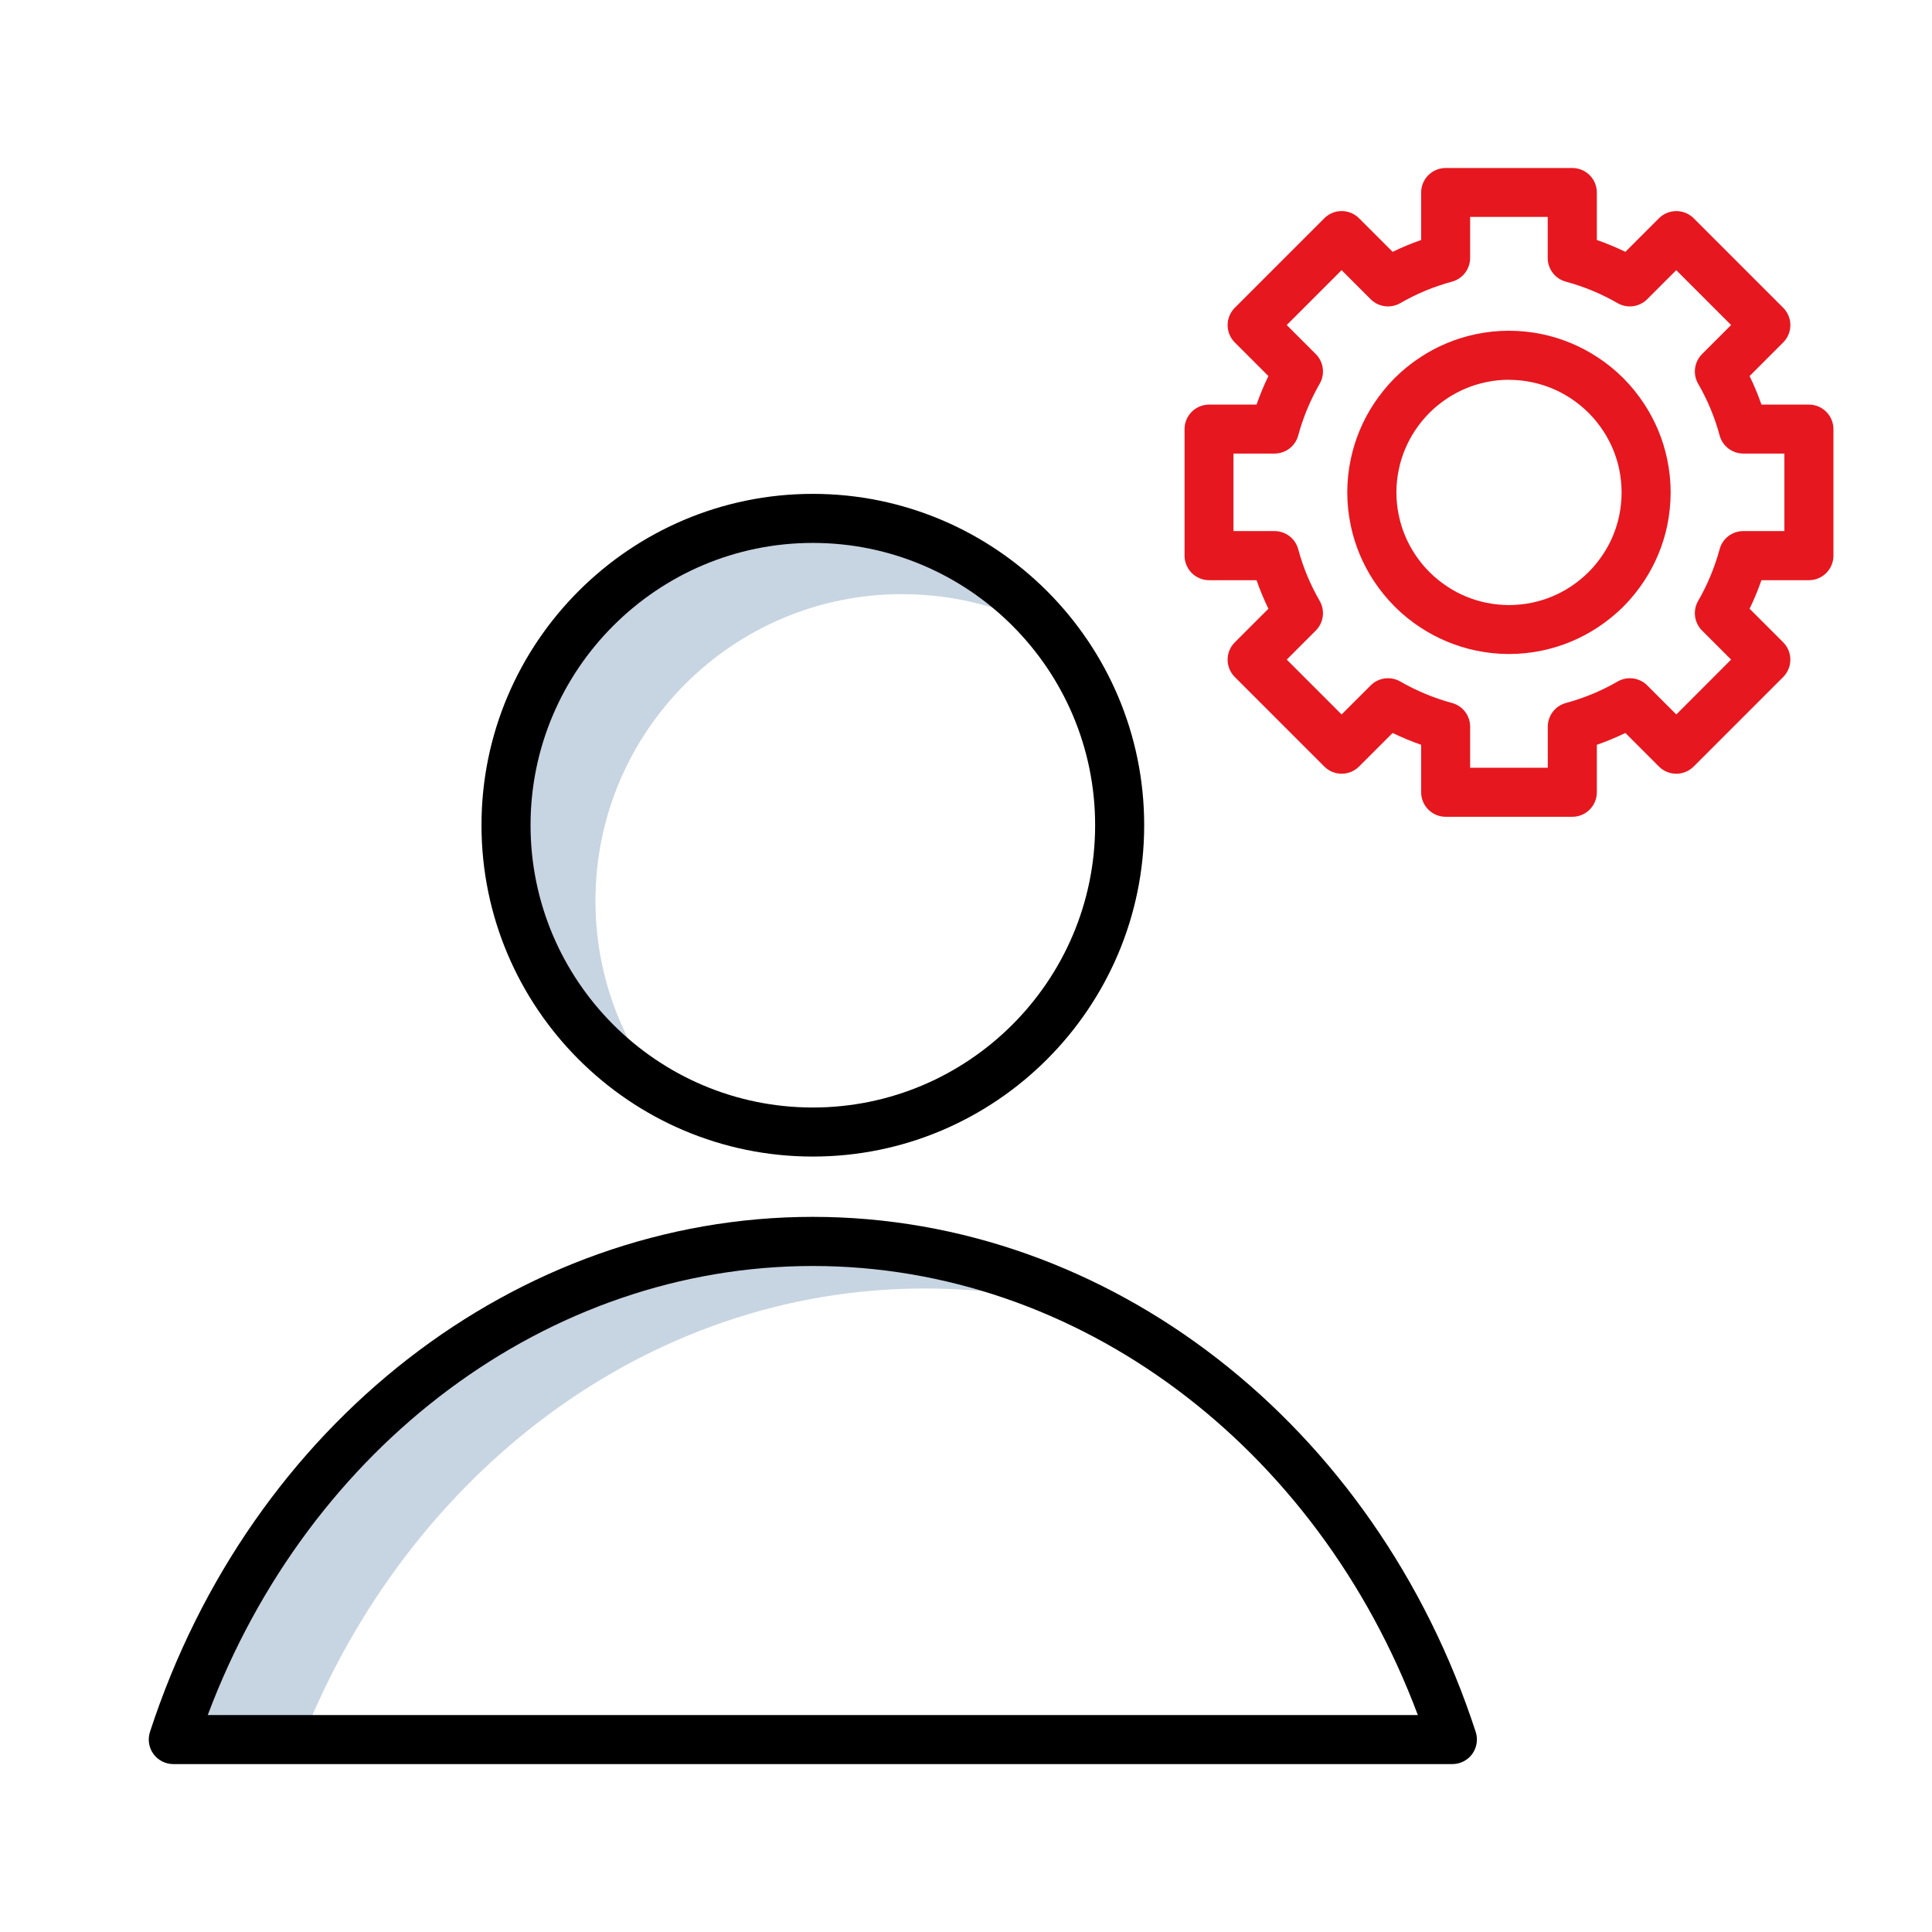 <?xml version="1.0" encoding="UTF-8"?>
<svg id="Layer_1" data-name="Layer 1" xmlns="http://www.w3.org/2000/svg" viewBox="0 0 256 256">
  <defs>
    <style>
      .cls-1, .cls-2, .cls-3 {
        stroke-width: 0px;
      }

      .cls-2 {
        fill: #c7d4e1;
      }

      .cls-3 {
        fill: #e7171f;
      }
    </style>
  </defs>
  <path class="cls-2" d="M122.54,170.73c8.41,0,16.54,1.28,24.26,3.68-11.83-6.34-25.09-9.91-39.1-9.91-39,0-72.21,27.51-84.75,66h17.1c13.95-35.19,45.63-59.77,82.49-59.77Z"/>
  <path class="cls-2" d="M119.56,78.73c7.21,0,13.97,1.88,19.84,5.17-7.45-9.27-18.88-15.21-31.7-15.21-22.45,0-40.65,18.2-40.65,40.65,0,15.25,8.4,28.52,20.81,35.48-5.6-6.97-8.96-15.81-8.96-25.45,0-22.45,18.2-40.65,40.65-40.65Z"/>
  <path class="cls-1" d="M107.7,153.25c-24.21,0-43.9-19.7-43.9-43.91s19.7-43.9,43.9-43.9,43.91,19.7,43.91,43.9-19.7,43.91-43.91,43.91ZM107.7,71.94c-20.62,0-37.4,16.78-37.4,37.4s16.78,37.41,37.4,37.41,37.41-16.78,37.41-37.41-16.78-37.4-37.41-37.4Z"/>
  <path class="cls-1" d="M192.45,233.75H22.96c-1.04,0-2.02-.5-2.63-1.34-.61-.84-.78-1.93-.46-2.92,13.3-40.82,48.6-68.25,87.83-68.25s74.54,27.43,87.84,68.25c.32.99.15,2.07-.46,2.92-.61.84-1.59,1.34-2.63,1.34ZM27.54,227.25h160.33c-13.41-35.78-45.12-59.5-80.17-59.5s-66.75,23.73-80.17,59.5Z"/>
  <path class="cls-3" d="M208.34,108.23h-16.78c-1.79,0-3.25-1.46-3.25-3.25v-6.29c-1.29-.45-2.55-.97-3.78-1.57l-4.45,4.45c-1.27,1.27-3.33,1.27-4.6,0l-11.86-11.86c-1.27-1.27-1.27-3.33,0-4.6l4.45-4.45c-.6-1.23-1.12-2.5-1.57-3.78h-6.29c-1.79,0-3.25-1.46-3.25-3.25v-16.77c0-1.79,1.46-3.25,3.25-3.25h6.29c.45-1.29.97-2.55,1.57-3.78l-4.45-4.45c-1.27-1.27-1.27-3.33,0-4.6l11.86-11.86c1.27-1.27,3.33-1.27,4.6,0l4.45,4.45c1.23-.6,2.49-1.12,3.78-1.57v-6.29c0-1.79,1.46-3.25,3.25-3.25h16.78c1.79,0,3.25,1.46,3.25,3.25v6.29c1.29.45,2.55.97,3.78,1.57l4.45-4.45c.61-.61,1.44-.95,2.3-.95h0c.86,0,1.69.34,2.3.95l11.86,11.86c1.27,1.27,1.27,3.33,0,4.6l-4.45,4.45c.6,1.23,1.12,2.49,1.57,3.78h6.29c1.79,0,3.25,1.46,3.25,3.25v16.77c0,1.79-1.46,3.25-3.25,3.25h-6.29c-.45,1.29-.97,2.55-1.57,3.78l4.45,4.45c.61.61.95,1.44.95,2.3s-.34,1.69-.95,2.3l-11.86,11.86c-1.27,1.27-3.33,1.27-4.6,0l-4.45-4.45c-1.23.6-2.5,1.12-3.78,1.57v6.29c0,1.79-1.46,3.25-3.25,3.25ZM194.81,101.73h10.28v-5.44c0-1.47.99-2.76,2.4-3.14,2.39-.65,4.7-1.6,6.86-2.85,1.27-.73,2.88-.52,3.92.52l3.85,3.85,7.26-7.27-3.85-3.85c-1.04-1.04-1.25-2.65-.52-3.92,1.25-2.16,2.2-4.47,2.85-6.86.38-1.42,1.67-2.4,3.14-2.4h5.44v-10.27h-5.44c-1.47,0-2.76-.99-3.14-2.4-.64-2.39-1.6-4.7-2.85-6.86-.73-1.27-.52-2.88.52-3.92l3.85-3.85-7.27-7.27-3.85,3.85c-1.04,1.04-2.65,1.25-3.92.52-2.16-1.25-4.47-2.2-6.86-2.85-1.42-.38-2.4-1.67-2.4-3.14v-5.44h-10.28v5.44c0,1.47-.99,2.76-2.4,3.14-2.39.64-4.7,1.6-6.86,2.85-1.27.73-2.88.52-3.92-.52l-3.85-3.85-7.27,7.27,3.85,3.85c1.04,1.04,1.25,2.65.52,3.92-1.24,2.16-2.2,4.47-2.85,6.86-.38,1.42-1.67,2.4-3.14,2.4h-5.44v10.27h5.44c1.47,0,2.76.99,3.14,2.4.64,2.39,1.6,4.7,2.85,6.86.73,1.27.52,2.88-.52,3.92l-3.85,3.85,7.27,7.27,3.85-3.85c1.04-1.04,2.65-1.25,3.92-.52,2.16,1.24,4.46,2.2,6.86,2.85,1.42.38,2.4,1.67,2.4,3.14v5.44ZM199.95,86.66c-1.49,0-2.98-.16-4.44-.47-2.58-.55-5.01-1.56-7.24-3.01-1.26-.82-2.42-1.76-3.46-2.8-1.04-1.05-1.99-2.21-2.81-3.46-1.45-2.22-2.46-4.66-3.01-7.24-.31-1.46-.47-2.96-.47-4.44s.16-2.98.47-4.44c.55-2.58,1.56-5.02,3.01-7.24.82-1.25,1.76-2.42,2.8-3.46,1.04-1.04,2.2-1.98,3.46-2.8,2.22-1.45,4.66-2.46,7.24-3.01,2.92-.62,5.97-.62,8.89,0,2.58.55,5.01,1.56,7.24,3.01,1.26.82,2.42,1.76,3.46,2.8,1.04,1.04,1.98,2.21,2.8,3.46,1.45,2.22,2.46,4.65,3.01,7.24.31,1.46.47,2.96.47,4.44s-.16,2.98-.46,4.44c0,0,0,0,0,0-.55,2.58-1.56,5.02-3.01,7.24-.82,1.25-1.76,2.42-2.8,3.46-1.04,1.04-2.21,1.98-3.46,2.8-2.22,1.45-4.66,2.46-7.24,3.01-1.46.31-2.96.47-4.44.47ZM199.95,50.32c-1.04,0-2.08.11-3.09.33-1.79.38-3.48,1.08-5.03,2.09-.88.58-1.69,1.23-2.42,1.96-.72.72-1.38,1.54-1.96,2.42-1.01,1.55-1.71,3.24-2.09,5.03-.22,1.02-.33,2.06-.33,3.1s.11,2.08.33,3.1c.38,1.79,1.08,3.48,2.09,5.03.57.88,1.23,1.69,1.96,2.42.72.72,1.54,1.38,2.42,1.96,1.54,1.01,3.24,1.71,5.03,2.09,2.04.43,4.16.43,6.19,0,1.79-.38,3.48-1.08,5.03-2.09.88-.58,1.69-1.23,2.42-1.96s1.38-1.54,1.96-2.42c1.01-1.54,1.71-3.24,2.09-5.03.21-1.02.32-2.06.32-3.09s-.11-2.08-.32-3.1c-.38-1.79-1.08-3.48-2.09-5.03-.58-.88-1.23-1.69-1.96-2.42-.72-.72-1.54-1.38-2.42-1.96-1.55-1.01-3.24-1.71-5.03-2.09-1.02-.22-2.06-.33-3.1-.33ZM217.73,69.01h0,0Z"/>
</svg>